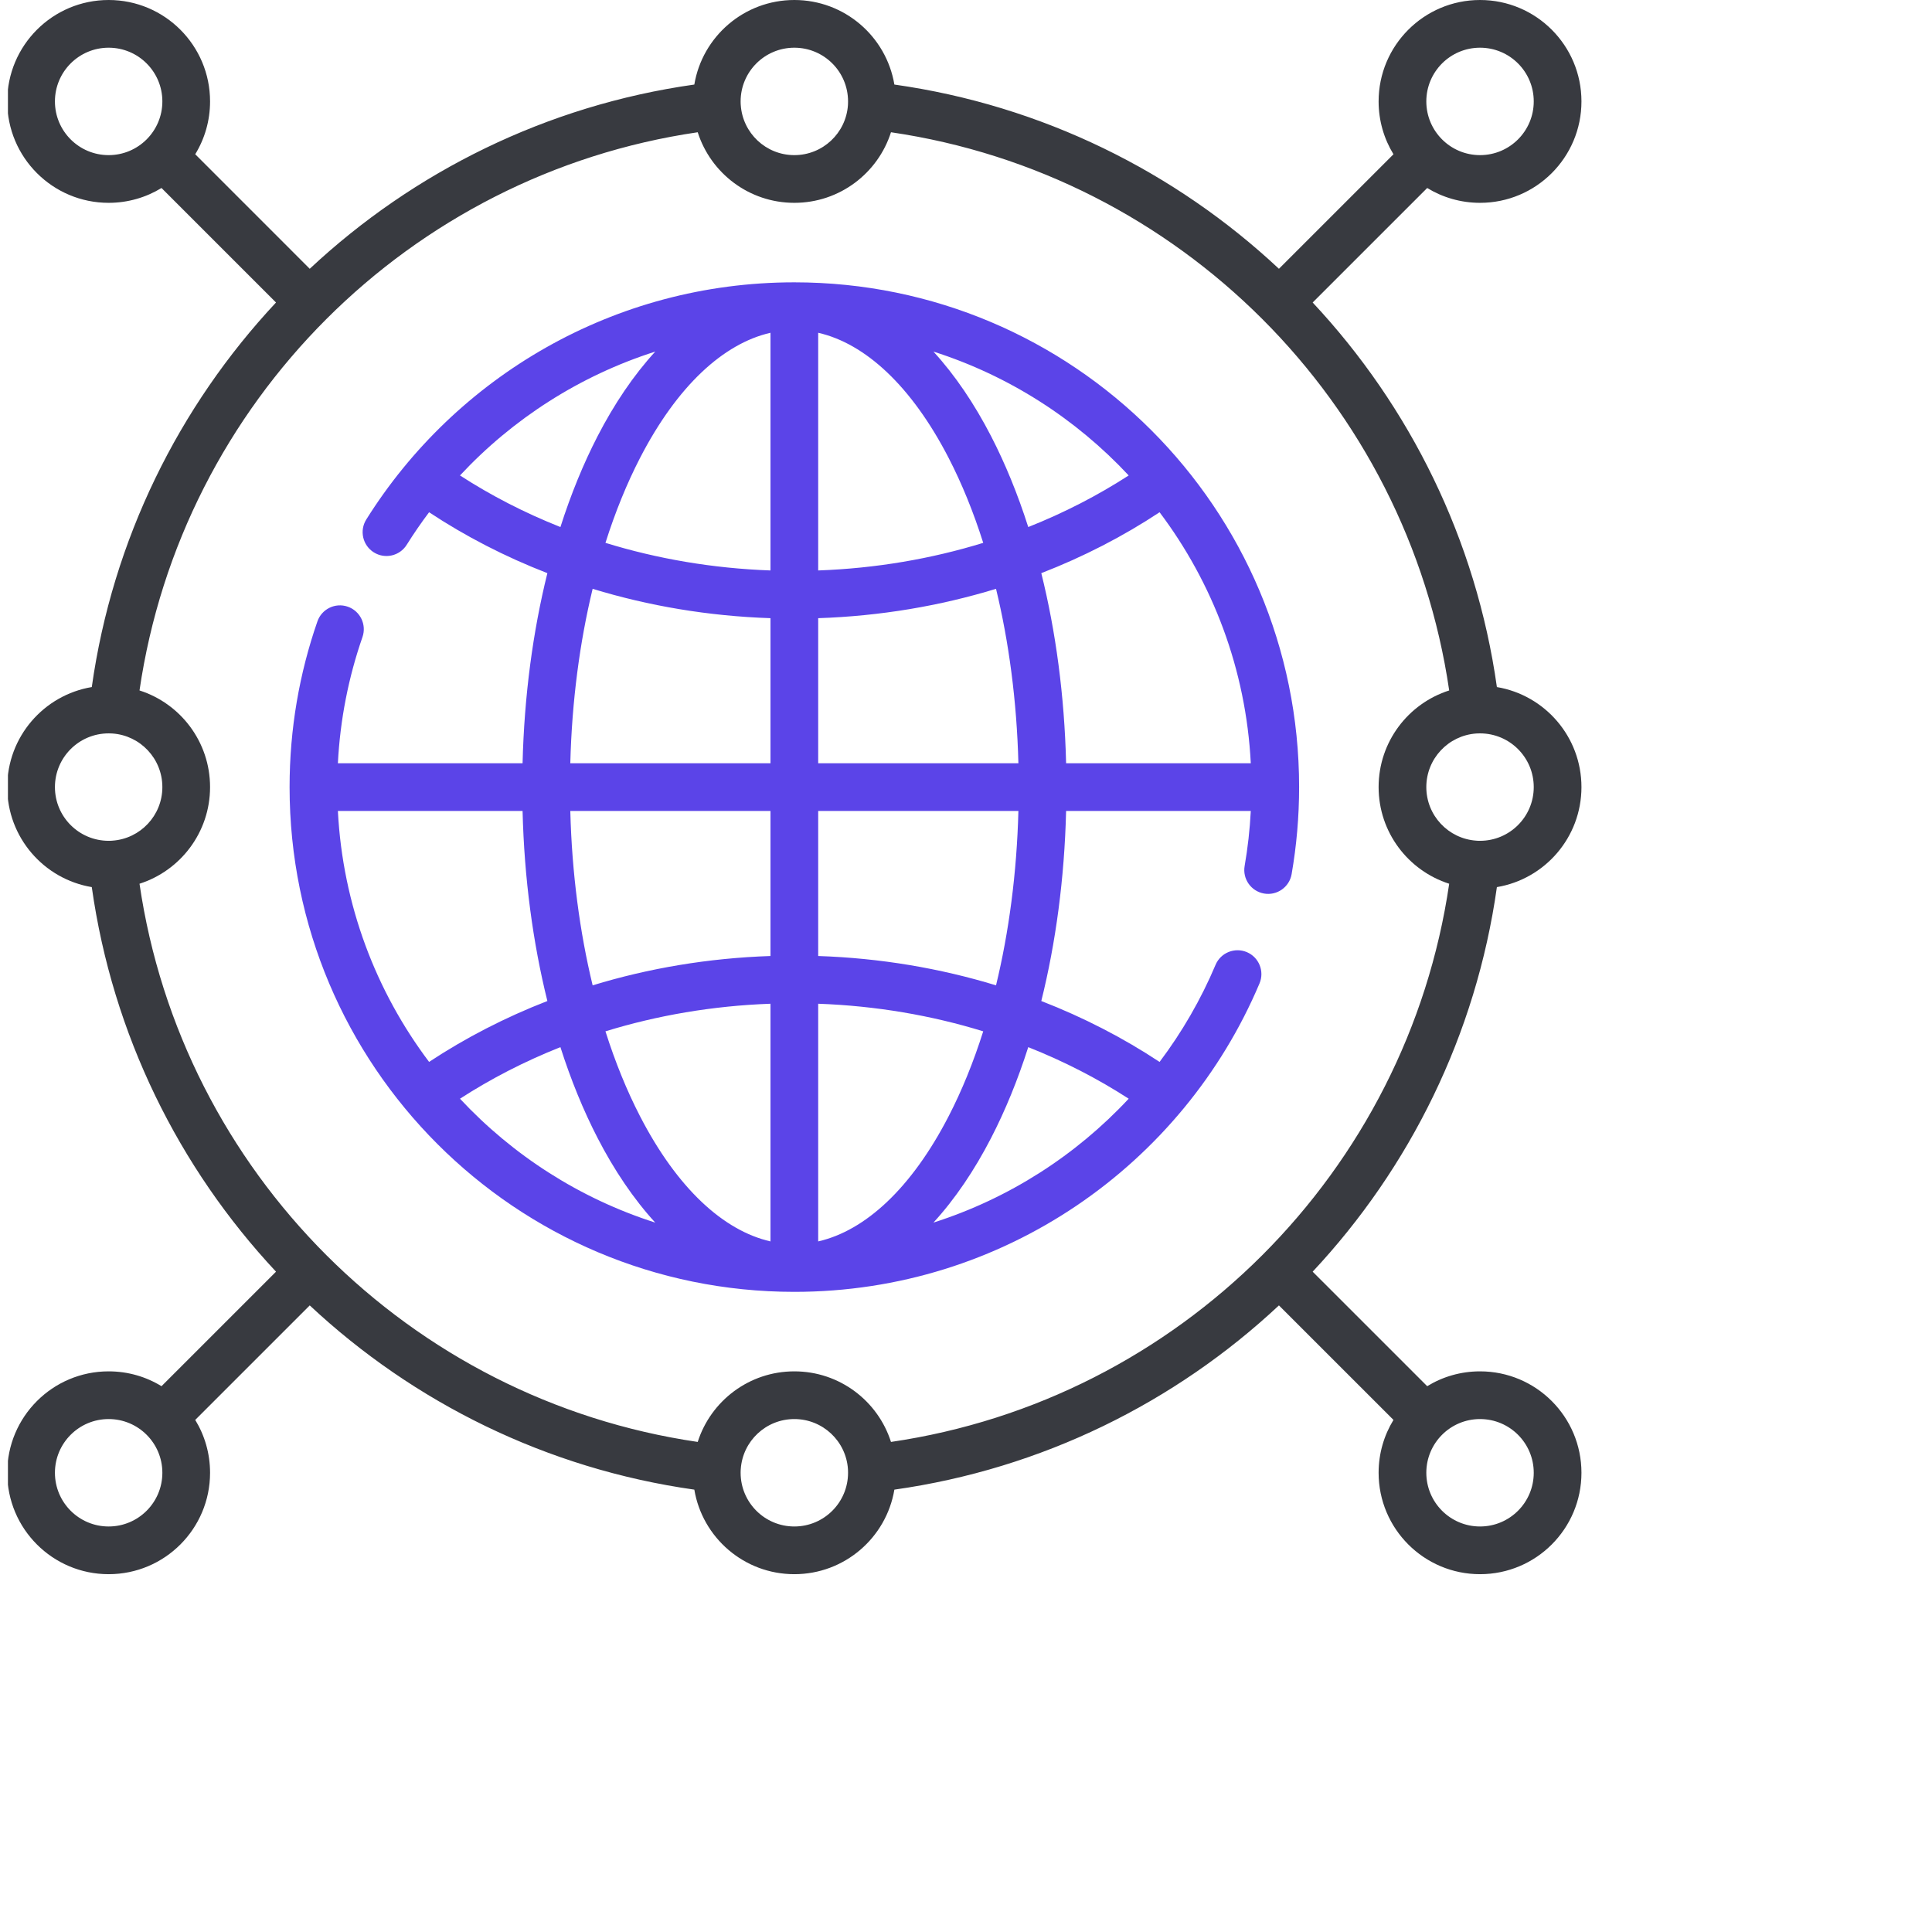 <svg width="81" height="80" viewBox="0 0 81 80" fill="none" xmlns="http://www.w3.org/2000/svg">
<g clip-path="url(#clip0_330_287)">
<path fill-rule="evenodd" clip-rule="evenodd" d="M4.555 2C3.311 2 2.303 3.008 2.303 4.252C2.303 5.496 3.311 6.504 4.555 6.504C5.799 6.504 6.807 5.495 6.807 4.252C6.807 3.008 5.799 2 4.555 2ZM0.303 4.252C0.303 1.904 2.207 -0 4.555 -0C6.904 -0 8.807 1.904 8.807 4.252C8.807 5.064 8.58 5.822 8.185 6.467L12.986 11.269C17.34 7.197 22.918 4.419 29.11 3.545C29.446 1.533 31.196 -0 33.303 -0C35.411 -0 37.16 1.533 37.497 3.545C43.688 4.419 49.267 7.197 53.62 11.269L58.422 6.468C58.027 5.822 57.799 5.064 57.799 4.252C57.799 1.904 59.703 -0 62.051 -0C64.4 -0 66.303 1.904 66.303 4.252C66.303 6.6 64.4 8.504 62.051 8.504C61.24 8.504 60.481 8.276 59.836 7.882L55.034 12.683C59.106 17.037 61.885 22.615 62.758 28.806C64.77 29.143 66.303 30.892 66.303 33C66.303 35.107 64.77 36.857 62.758 37.193C61.885 43.385 59.106 48.963 55.034 53.317L59.836 58.118C60.481 57.723 61.24 57.496 62.051 57.496C64.4 57.496 66.303 59.4 66.303 61.748C66.303 64.096 64.4 66 62.051 66C59.703 66 57.799 64.096 57.799 61.748C57.799 60.936 58.027 60.178 58.422 59.532L53.62 54.731C49.267 58.803 43.688 61.581 37.497 62.455C37.16 64.467 35.411 66 33.303 66C31.196 66 29.447 64.467 29.11 62.455C22.918 61.581 17.34 58.803 12.986 54.731L8.185 59.532C8.58 60.178 8.807 60.936 8.807 61.748C8.807 64.096 6.904 66 4.555 66C2.207 66 0.303 64.096 0.303 61.748C0.303 59.4 2.207 57.496 4.555 57.496C5.367 57.496 6.126 57.723 6.771 58.118L11.572 53.317C7.5 48.963 4.722 43.385 3.848 37.193C1.836 36.857 0.303 35.107 0.303 33C0.303 30.892 1.836 29.143 3.848 28.806C4.722 22.615 7.5 17.037 11.572 12.683L6.771 7.882C6.126 8.276 5.367 8.504 4.555 8.504C2.207 8.504 0.303 6.6 0.303 4.252ZM4.649 30.75C4.671 30.752 4.693 30.753 4.715 30.753C5.884 30.835 6.807 31.81 6.807 33C6.807 34.191 5.882 35.166 4.711 35.246C4.692 35.247 4.672 35.248 4.652 35.25C4.62 35.251 4.588 35.252 4.555 35.252C3.311 35.252 2.303 34.244 2.303 33C2.303 31.756 3.311 30.748 4.555 30.748C4.587 30.748 4.618 30.748 4.649 30.75ZM5.849 37.052C7.564 36.504 8.807 34.897 8.807 33C8.807 31.102 7.564 29.495 5.849 28.948C7.615 16.866 17.17 7.312 29.252 5.545C29.799 7.261 31.406 8.504 33.303 8.504C35.201 8.504 36.808 7.261 37.355 5.545C49.437 7.312 58.991 16.866 60.758 28.948C59.042 29.495 57.799 31.102 57.799 33C57.799 34.897 59.042 36.504 60.758 37.052C58.991 49.134 49.437 58.688 37.355 60.455C36.808 58.739 35.201 57.496 33.303 57.496C31.406 57.496 29.799 58.739 29.252 60.455C17.169 58.688 7.615 49.134 5.849 37.052ZM31.053 61.651C31.055 61.631 31.056 61.611 31.057 61.592C31.137 60.421 32.112 59.496 33.303 59.496C34.493 59.496 35.468 60.419 35.55 61.588C35.55 61.61 35.551 61.632 35.553 61.654C35.555 61.685 35.555 61.717 35.555 61.748C35.555 62.992 34.547 64 33.303 64C32.06 64 31.051 62.992 31.051 61.748C31.051 61.715 31.052 61.683 31.053 61.651ZM61.954 35.25C61.934 35.248 61.915 35.247 61.895 35.246C60.724 35.166 59.799 34.191 59.799 33C59.799 31.81 60.723 30.835 61.892 30.753C61.914 30.753 61.936 30.752 61.958 30.75C61.989 30.748 62.02 30.748 62.051 30.748C63.295 30.748 64.303 31.756 64.303 33C64.303 34.243 63.295 35.252 62.051 35.252C62.019 35.252 61.986 35.251 61.954 35.25ZM35.553 4.346C35.551 4.368 35.55 4.39 35.55 4.411C35.468 5.581 34.493 6.504 33.303 6.504C32.112 6.504 31.137 5.579 31.057 4.408C31.056 4.388 31.055 4.369 31.053 4.349C31.052 4.317 31.051 4.284 31.051 4.252C31.051 3.008 32.06 2 33.303 2C34.547 2 35.555 3.008 35.555 4.252C35.555 4.283 35.555 4.314 35.553 4.346ZM62.051 2C60.808 2 59.799 3.008 59.799 4.252C59.799 5.495 60.808 6.504 62.051 6.504C63.295 6.504 64.303 5.495 64.303 4.252C64.303 3.008 63.295 2 62.051 2ZM4.555 59.496C3.312 59.496 2.303 60.504 2.303 61.748C2.303 62.992 3.312 64 4.555 64C5.799 64 6.807 62.992 6.807 61.748C6.807 60.504 5.799 59.496 4.555 59.496ZM62.051 59.496C60.808 59.496 59.799 60.504 59.799 61.748C59.799 62.992 60.808 64 62.051 64C63.295 64 64.303 62.992 64.303 61.748C64.303 60.504 63.295 59.496 62.051 59.496Z" fill="#383A40"/>
<path fill-rule="evenodd" clip-rule="evenodd" d="M17.99 21.477C17.658 21.918 17.345 22.373 17.051 22.842C16.758 23.31 16.141 23.452 15.673 23.159C15.205 22.866 15.063 22.249 15.356 21.781C19.096 15.811 25.735 11.837 33.303 11.837C44.991 11.837 54.466 21.312 54.466 33C54.466 34.243 54.358 35.463 54.152 36.649C54.058 37.193 53.54 37.558 52.996 37.463C52.452 37.368 52.087 36.851 52.182 36.307C52.313 35.552 52.4 34.782 52.44 34L44.697 34C44.628 36.831 44.264 39.526 43.657 41.969C45.43 42.657 47.093 43.516 48.616 44.523C49.556 43.275 50.347 41.91 50.963 40.451C51.178 39.943 51.765 39.705 52.274 39.919C52.782 40.134 53.021 40.721 52.806 41.23C49.596 48.828 42.074 54.163 33.303 54.163C21.615 54.163 12.141 44.688 12.141 33C12.141 30.568 12.551 28.23 13.308 26.053C13.489 25.531 14.059 25.255 14.58 25.436C15.102 25.617 15.378 26.187 15.197 26.709C14.617 28.379 14.261 30.154 14.166 32L21.909 32C21.979 29.168 22.343 26.474 22.949 24.03C21.176 23.343 19.513 22.484 17.99 21.477ZM19.285 19.934C20.584 20.775 21.995 21.502 23.496 22.097C23.937 20.716 24.461 19.437 25.056 18.284C25.749 16.941 26.56 15.736 27.472 14.741C24.306 15.751 21.498 17.561 19.285 19.934ZM32.303 13.952C30.331 14.402 28.392 16.18 26.833 19.201C26.284 20.265 25.797 21.459 25.384 22.76C27.553 23.428 29.878 23.83 32.303 23.917V13.952ZM32.303 25.918C29.698 25.831 27.192 25.404 24.847 24.687C24.308 26.914 23.977 29.384 23.91 32L32.303 32V25.918ZM34.303 32V25.918C36.909 25.831 39.414 25.404 41.759 24.687C42.298 26.914 42.629 29.384 42.697 32L34.303 32ZM32.303 34L23.91 34C23.977 36.616 24.308 39.085 24.847 41.312C27.192 40.595 29.698 40.169 32.303 40.082V34ZM34.303 40.082V34L42.697 34C42.629 36.616 42.298 39.085 41.759 41.312C39.414 40.596 36.909 40.169 34.303 40.082ZM32.303 42.083C29.878 42.17 27.553 42.572 25.384 43.24C25.797 44.541 26.284 45.735 26.833 46.798C28.392 49.82 30.331 51.598 32.303 52.048V42.083ZM27.471 51.259C26.56 50.264 25.749 49.059 25.056 47.716C24.461 46.563 23.937 45.284 23.496 43.903C21.995 44.498 20.584 45.225 19.285 46.065C21.498 48.438 24.306 50.249 27.471 51.259ZM17.99 44.522C19.513 43.516 21.176 42.657 22.949 41.969C22.343 39.526 21.979 36.831 21.909 34L14.166 34C14.369 37.939 15.761 41.564 17.99 44.522ZM34.303 52.048V42.083C36.729 42.17 39.054 42.572 41.222 43.24C40.81 44.541 40.322 45.735 39.773 46.798C38.214 49.82 36.276 51.598 34.303 52.048ZM43.11 43.903C42.669 45.284 42.145 46.563 41.55 47.716C40.857 49.059 40.047 50.264 39.135 51.259C42.3 50.249 45.108 48.439 47.321 46.065C46.022 45.225 44.612 44.498 43.11 43.903ZM44.697 32L52.44 32C52.238 28.061 50.845 24.436 48.616 21.477C47.093 22.484 45.43 23.343 43.657 24.03C44.264 26.474 44.628 29.168 44.697 32ZM43.11 22.097C44.611 21.502 46.022 20.774 47.321 19.934C45.108 17.561 42.3 15.751 39.135 14.741C40.047 15.736 40.857 16.941 41.55 18.284C42.145 19.437 42.669 20.716 43.11 22.097ZM34.303 13.952V23.917C36.729 23.83 39.053 23.428 41.222 22.76C40.81 21.459 40.322 20.265 39.773 19.201C38.214 16.18 36.276 14.402 34.303 13.952Z" fill="#5B44E8"/>
</g>
<defs>
<clipPath id="clip0_330_287">
<rect width="80" height="80" fill="white" transform="translate(0.333)"/>
</clipPath>
</defs>
</svg>
